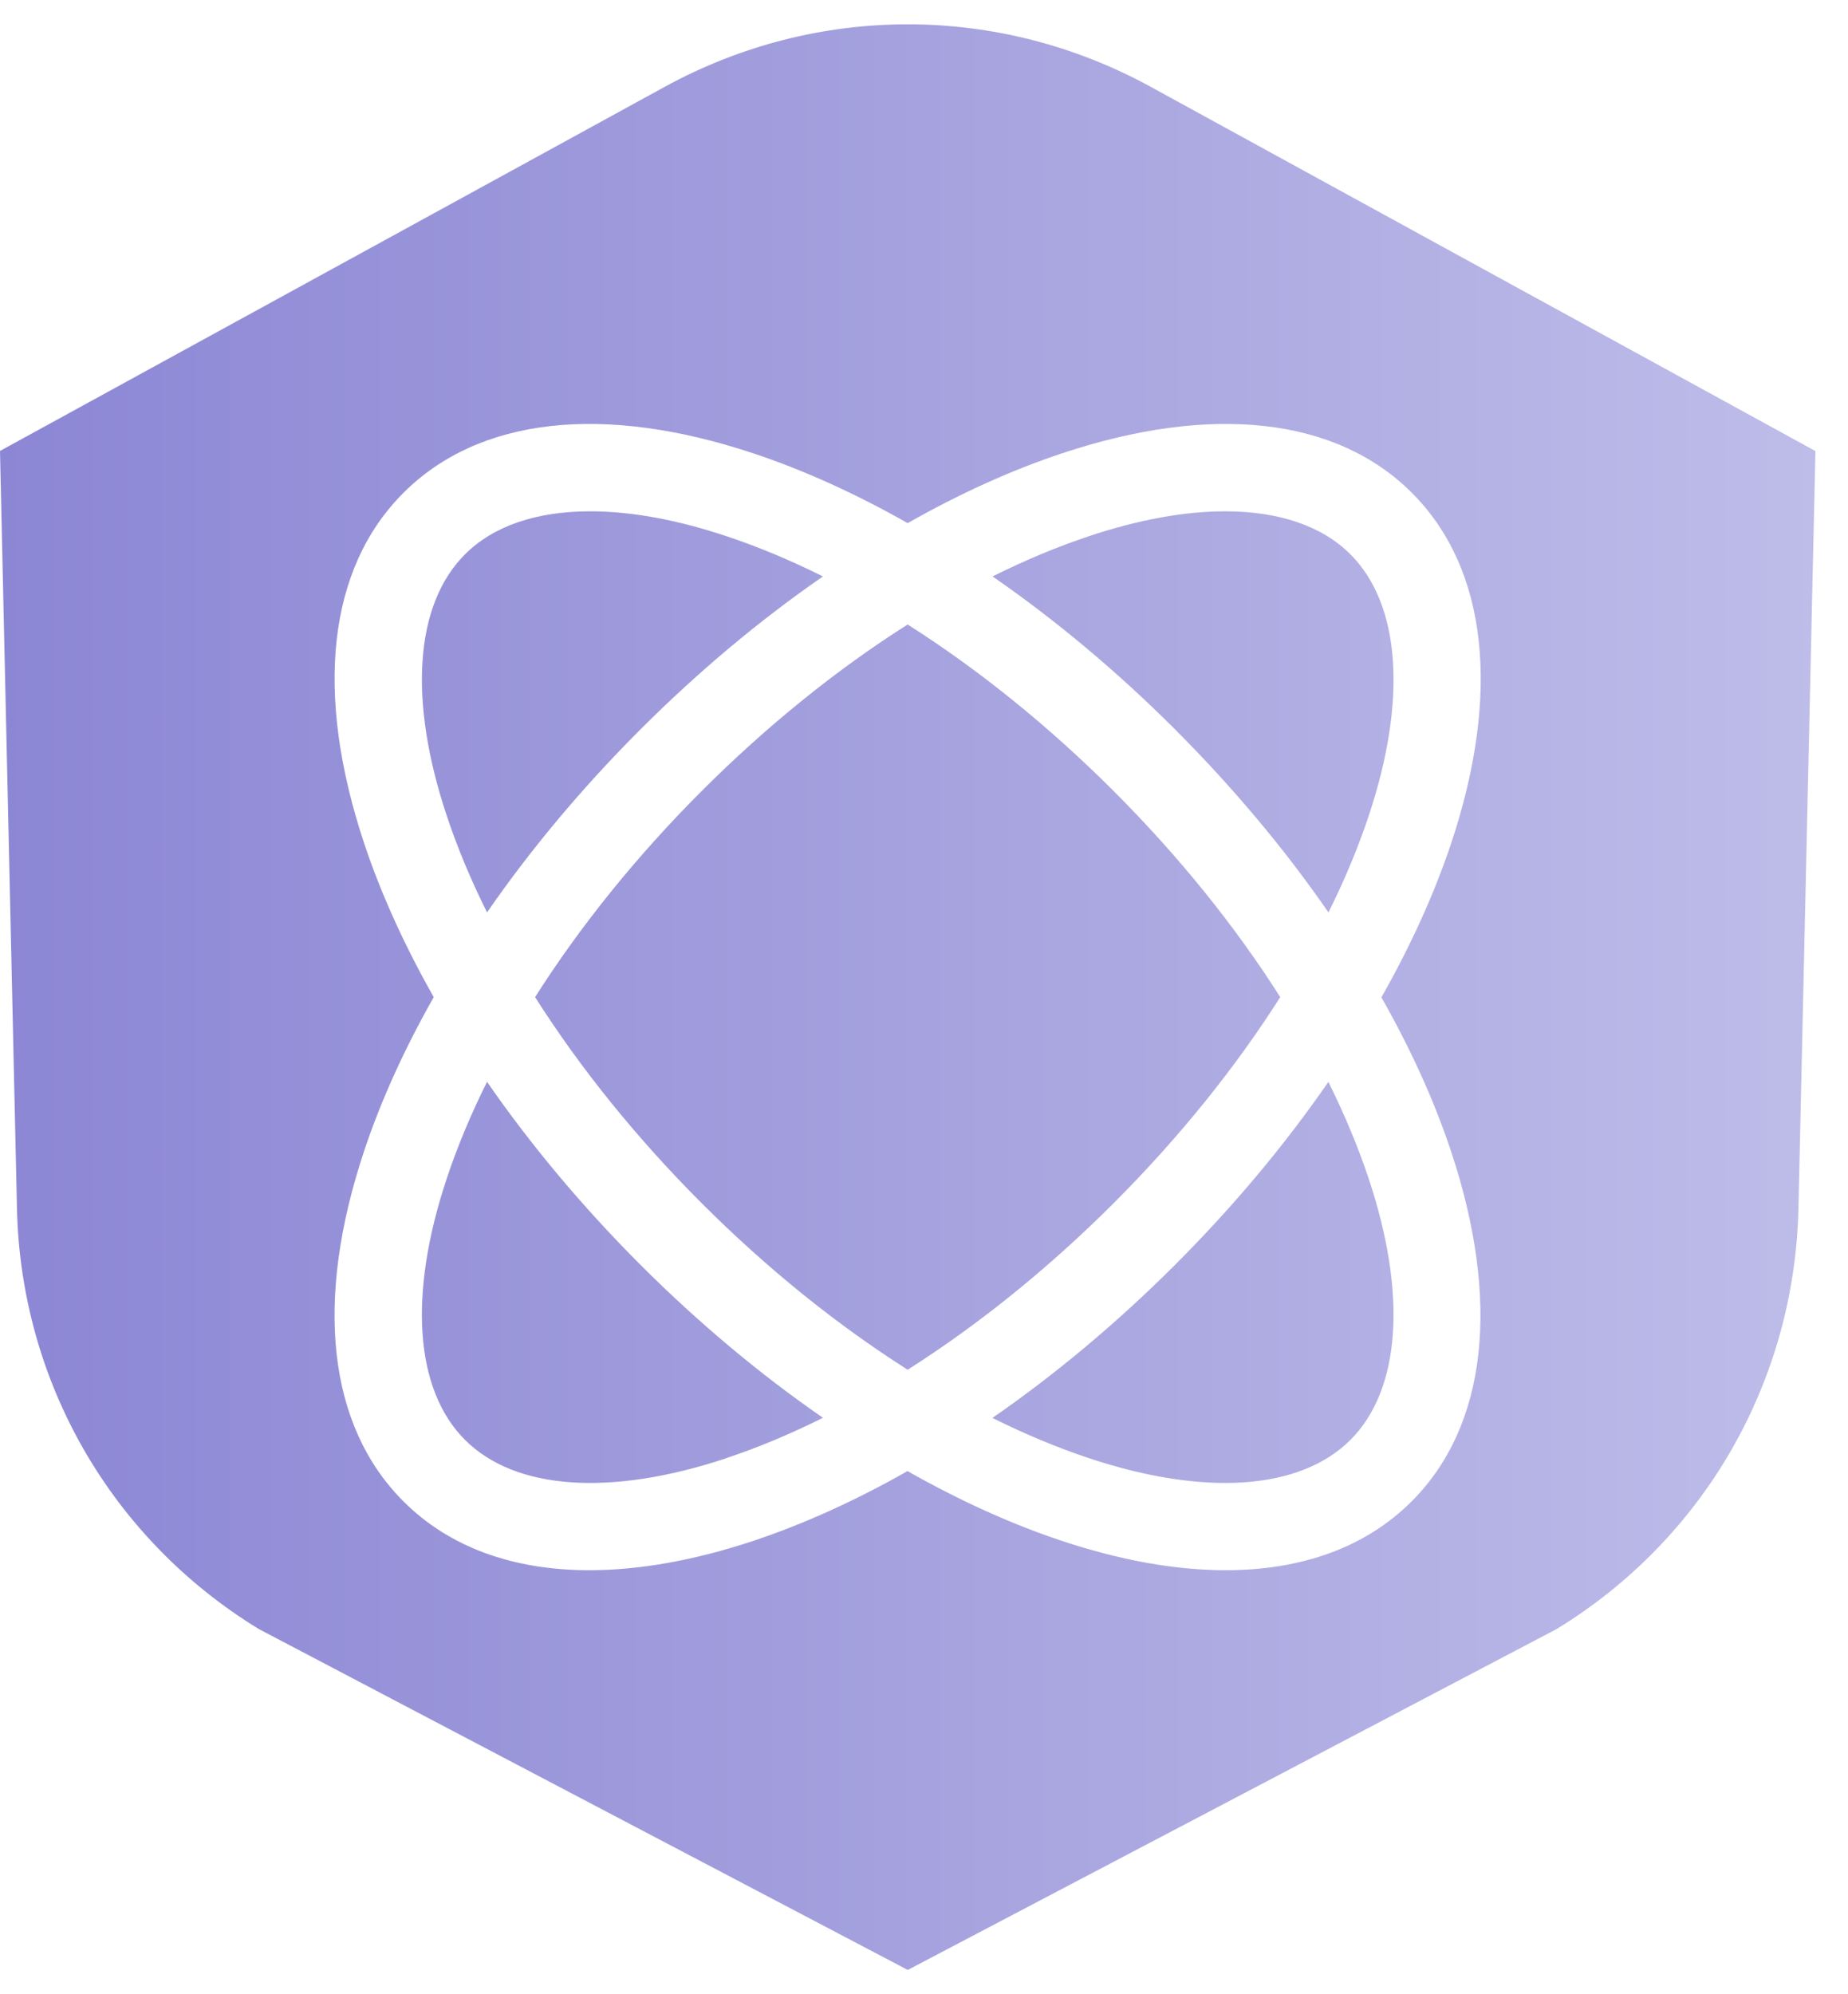 <svg width="38" height="41" viewBox="0 0 38 41" fill="none" xmlns="http://www.w3.org/2000/svg">
<path fill-rule="evenodd" clip-rule="evenodd" d="M36.981 24.848L37.33 9.273L23.666 1.787C20.535 0.072 16.797 0.07 13.665 1.787L0 9.271L0.349 24.848C0.429 28.406 2.285 31.634 5.32 33.49L18.666 40.5L32.011 33.49C35.045 31.634 36.9 28.404 36.981 24.848ZM29.839 17.341C29.492 18.378 29.009 19.44 28.408 20.5H28.403C29.005 21.559 29.488 22.621 29.834 23.658C30.865 26.754 30.578 29.316 29.027 30.867C28.088 31.806 26.778 32.282 25.204 32.282C24.178 32.282 23.041 32.081 21.82 31.674C20.783 31.328 19.721 30.845 18.661 30.244C17.602 30.845 16.54 31.328 15.503 31.674C14.282 32.081 13.144 32.282 12.118 32.282C10.544 32.282 9.235 31.806 8.296 30.867C6.742 29.314 6.456 26.754 7.489 23.658C7.835 22.621 8.318 21.559 8.919 20.5C8.318 19.44 7.835 18.378 7.489 17.341C6.458 14.243 6.742 11.683 8.296 10.132C9.849 8.58 12.409 8.292 15.505 9.325C16.542 9.671 17.604 10.154 18.664 10.755C19.723 10.154 20.785 9.671 21.822 9.325C24.918 8.292 27.48 8.58 29.032 10.132C30.585 11.685 30.871 14.245 29.839 17.341ZM25.193 10.512C24.364 10.512 23.416 10.681 22.39 11.024H22.392C21.74 11.24 21.078 11.518 20.41 11.851C21.704 12.745 22.974 13.807 24.167 15C25.361 16.196 26.423 17.464 27.317 18.758C27.65 18.09 27.927 17.426 28.144 16.775C28.938 14.39 28.801 12.43 27.769 11.397C27.181 10.809 26.291 10.512 25.193 10.512ZM22.9 24.736C24.245 23.39 25.404 21.95 26.325 20.5C25.404 19.047 24.245 17.609 22.9 16.263C21.554 14.918 20.114 13.76 18.664 12.839C17.211 13.76 15.773 14.918 14.428 16.263C13.082 17.609 11.924 19.049 11.003 20.5C11.924 21.95 13.082 23.39 14.428 24.736C15.773 26.081 17.213 27.239 18.664 28.16C20.114 27.239 21.554 26.081 22.9 24.736ZM9.561 11.397C8.528 12.43 8.392 14.39 9.188 16.775C9.404 17.426 9.682 18.09 10.015 18.758C10.909 17.464 11.971 16.194 13.165 15C14.358 13.807 15.628 12.745 16.922 11.851C16.254 11.518 15.59 11.24 14.939 11.024C13.913 10.681 12.966 10.512 12.136 10.512C11.039 10.512 10.149 10.809 9.561 11.397ZM9.561 29.602C10.594 30.635 12.554 30.771 14.939 29.978V29.976C15.592 29.759 16.254 29.482 16.922 29.148C15.628 28.254 14.358 27.192 13.165 25.999C11.971 24.803 10.909 23.535 10.015 22.241C9.682 22.909 9.404 23.573 9.188 24.224C8.392 26.609 8.528 28.569 9.561 29.602ZM22.39 29.978C24.775 30.771 26.736 30.635 27.769 29.602L27.767 29.604C28.801 28.571 28.938 26.611 28.142 24.226C27.925 23.576 27.648 22.912 27.315 22.243C26.421 23.538 25.359 24.807 24.165 26.001C22.971 27.195 21.702 28.256 20.407 29.151C21.076 29.484 21.74 29.761 22.39 29.978Z" fill="url(#paint0_linear_6810_3081)"/>
<defs>
<linearGradient id="paint0_linear_6810_3081" x1="41.986" y1="20.5" x2="-15.811" y2="20.5" gradientUnits="userSpaceOnUse">
<stop stop-color="#C4C3EB"/>
<stop offset="1" stop-color="#7770CC"/>
</linearGradient>
</defs>
</svg>
